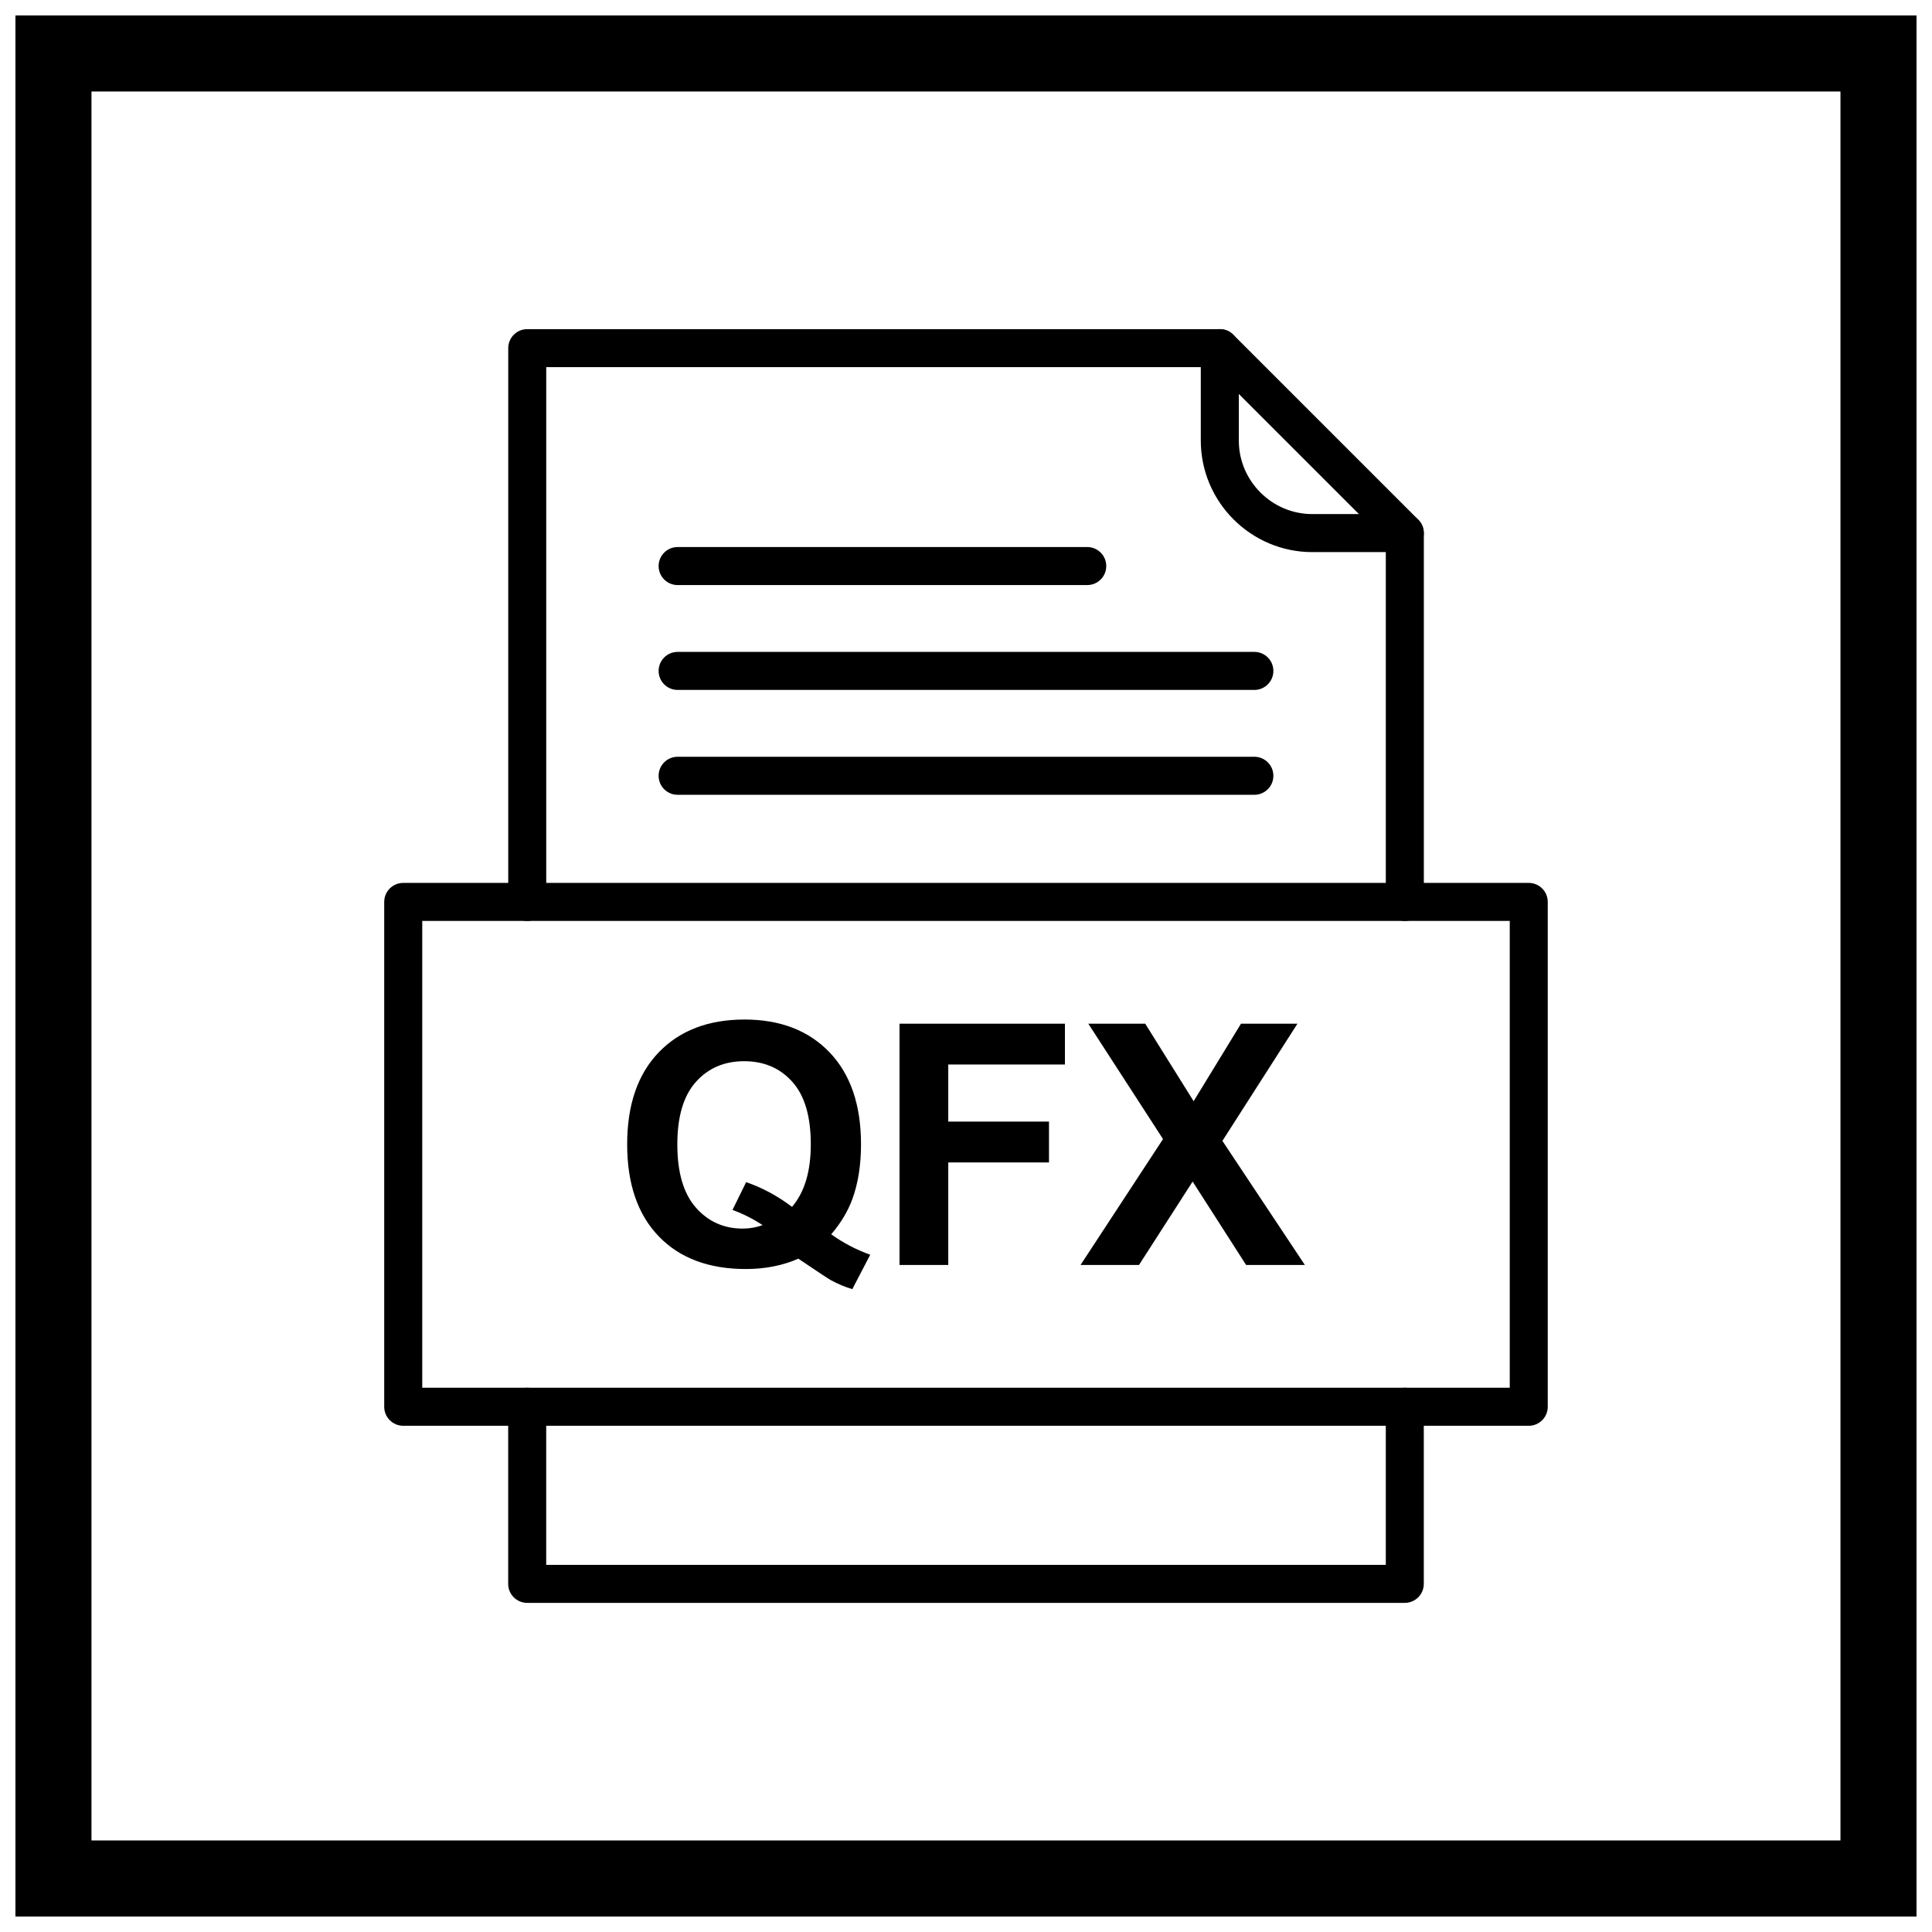 <?xml version="1.0" encoding="UTF-8"?>
<!-- Uploaded to: SVG Repo, www.svgrepo.com, Generator: SVG Repo Mixer Tools -->
<svg width="800px" height="800px" version="1.1" viewBox="144 144 512 512" xmlns="http://www.w3.org/2000/svg">
 <defs>
  <clipPath id="a">
   <path d="m148.09 148.09h503.81v503.81h-503.81z"/>
  </clipPath>
 </defs>
 <g clip-path="url(#a)">
  <path d="m148.09 148.09h503.81v503.81h-503.81zm20.152 20.152h463.5v463.5h-463.5z" fill-rule="evenodd"/>
 </g>
 <path d="m364.29 471.11c3.156 2.262 6.609 4.078 10.332 5.402l-4.75 9.125c-1.949-0.582-3.856-1.383-5.715-2.398-0.418-0.207-3.273-2.098-8.59-5.672-4.199 1.832-8.828 2.738-13.918 2.738-9.824 0-17.52-2.887-23.09-8.68-5.566-5.777-8.352-13.902-8.352-24.371 0-10.449 2.785-18.562 8.367-24.371 5.582-5.793 13.16-8.695 22.73-8.695 9.469 0 16.984 2.902 22.539 8.695 5.551 5.805 8.336 13.918 8.336 24.371 0 5.523-0.773 10.375-2.309 14.559-1.176 3.199-3.035 6.297-5.582 9.289zm-10.391-7.281c1.668-1.949 2.902-4.301 3.738-7.07 0.82-2.754 1.234-5.926 1.234-9.496 0-7.398-1.621-12.906-4.883-16.555s-7.519-5.477-12.773-5.477c-5.269 0-9.527 1.832-12.801 5.492-3.273 3.66-4.914 9.172-4.914 16.539 0 7.457 1.637 13.055 4.914 16.762 3.273 3.707 7.398 5.566 12.402 5.566 1.859 0 3.633-0.312 5.285-0.922-2.621-1.711-5.285-3.051-7.981-4.019l3.617-7.367c4.242 1.457 8.309 3.633 12.164 6.551zm28.48 15.395v-63.938h43.84v10.824h-30.918v15.125h26.691v10.824h-26.691v27.168h-12.922zm47.98 0 21.855-33.359-19.801-30.578h15.082l12.832 20.543 12.551-20.543h14.961l-19.887 31.055 21.852 32.887h-15.57l-14.172-22.105-14.215 22.105h-15.48z"/>
 <path d="m278.68 383.02c0 2.781 2.254 5.039 5.039 5.039 2.781 0 5.039-2.254 5.039-5.039v-141.72h176.43l46.066 46.066v95.656c0 2.781 2.254 5.039 5.039 5.039 2.781 0 5.039-2.254 5.039-5.039v-97.742c0-1.289-0.492-2.578-1.477-3.562l-48.996-48.996c-0.914-0.926-2.18-1.496-3.582-1.496h-183.55c-2.781 0-5.039 2.254-5.039 5.039v146.76zm242.65 133.79c0-2.781-2.254-5.039-5.039-5.039-2.781 0-5.039 2.254-5.039 5.039v41.895h-222.5v-41.895c0-2.781-2.254-5.039-5.039-5.039-2.781 0-5.039 2.254-5.039 5.039v46.93c0 2.781 2.254 5.039 5.039 5.039h232.57c2.781 0 5.039-2.254 5.039-5.039v-46.93z"/>
 <path d="m472.3 236.26c0-2.781-2.254-5.039-5.039-5.039-2.781 0-5.039 2.254-5.039 5.039v24.508c0 8.129 3.324 15.52 8.676 20.871 5.352 5.352 12.742 8.676 20.871 8.676h24.508c2.781 0 5.039-2.254 5.039-5.039 0-2.781-2.254-5.039-5.039-5.039h-24.508c-5.348 0-10.215-2.191-13.746-5.723s-5.723-8.398-5.723-13.746z"/>
 <path d="m255.9 511.77h288.2v-123.71h-288.2zm293.23 10.078h-298.27c-2.781 0-5.039-2.254-5.039-5.039v-133.79c0-2.781 2.254-5.039 5.039-5.039h298.27c2.781 0 5.039 2.254 5.039 5.039v133.79c0 2.781-2.254 5.039-5.039 5.039z"/>
 <path d="m323.58 288.97c-2.781 0-5.039 2.254-5.039 5.039 0 2.781 2.254 5.039 5.039 5.039h108.55c2.781 0 5.039-2.254 5.039-5.039 0-2.781-2.254-5.039-5.039-5.039z"/>
 <path d="m323.58 316.76c-2.781 0-5.039 2.254-5.039 5.039 0 2.781 2.254 5.039 5.039 5.039h152.84c2.781 0 5.039-2.254 5.039-5.039 0-2.781-2.254-5.039-5.039-5.039z"/>
 <path d="m323.58 344.55c-2.781 0-5.039 2.254-5.039 5.039 0 2.781 2.254 5.039 5.039 5.039h152.84c2.781 0 5.039-2.254 5.039-5.039 0-2.781-2.254-5.039-5.039-5.039z"/>
</svg>